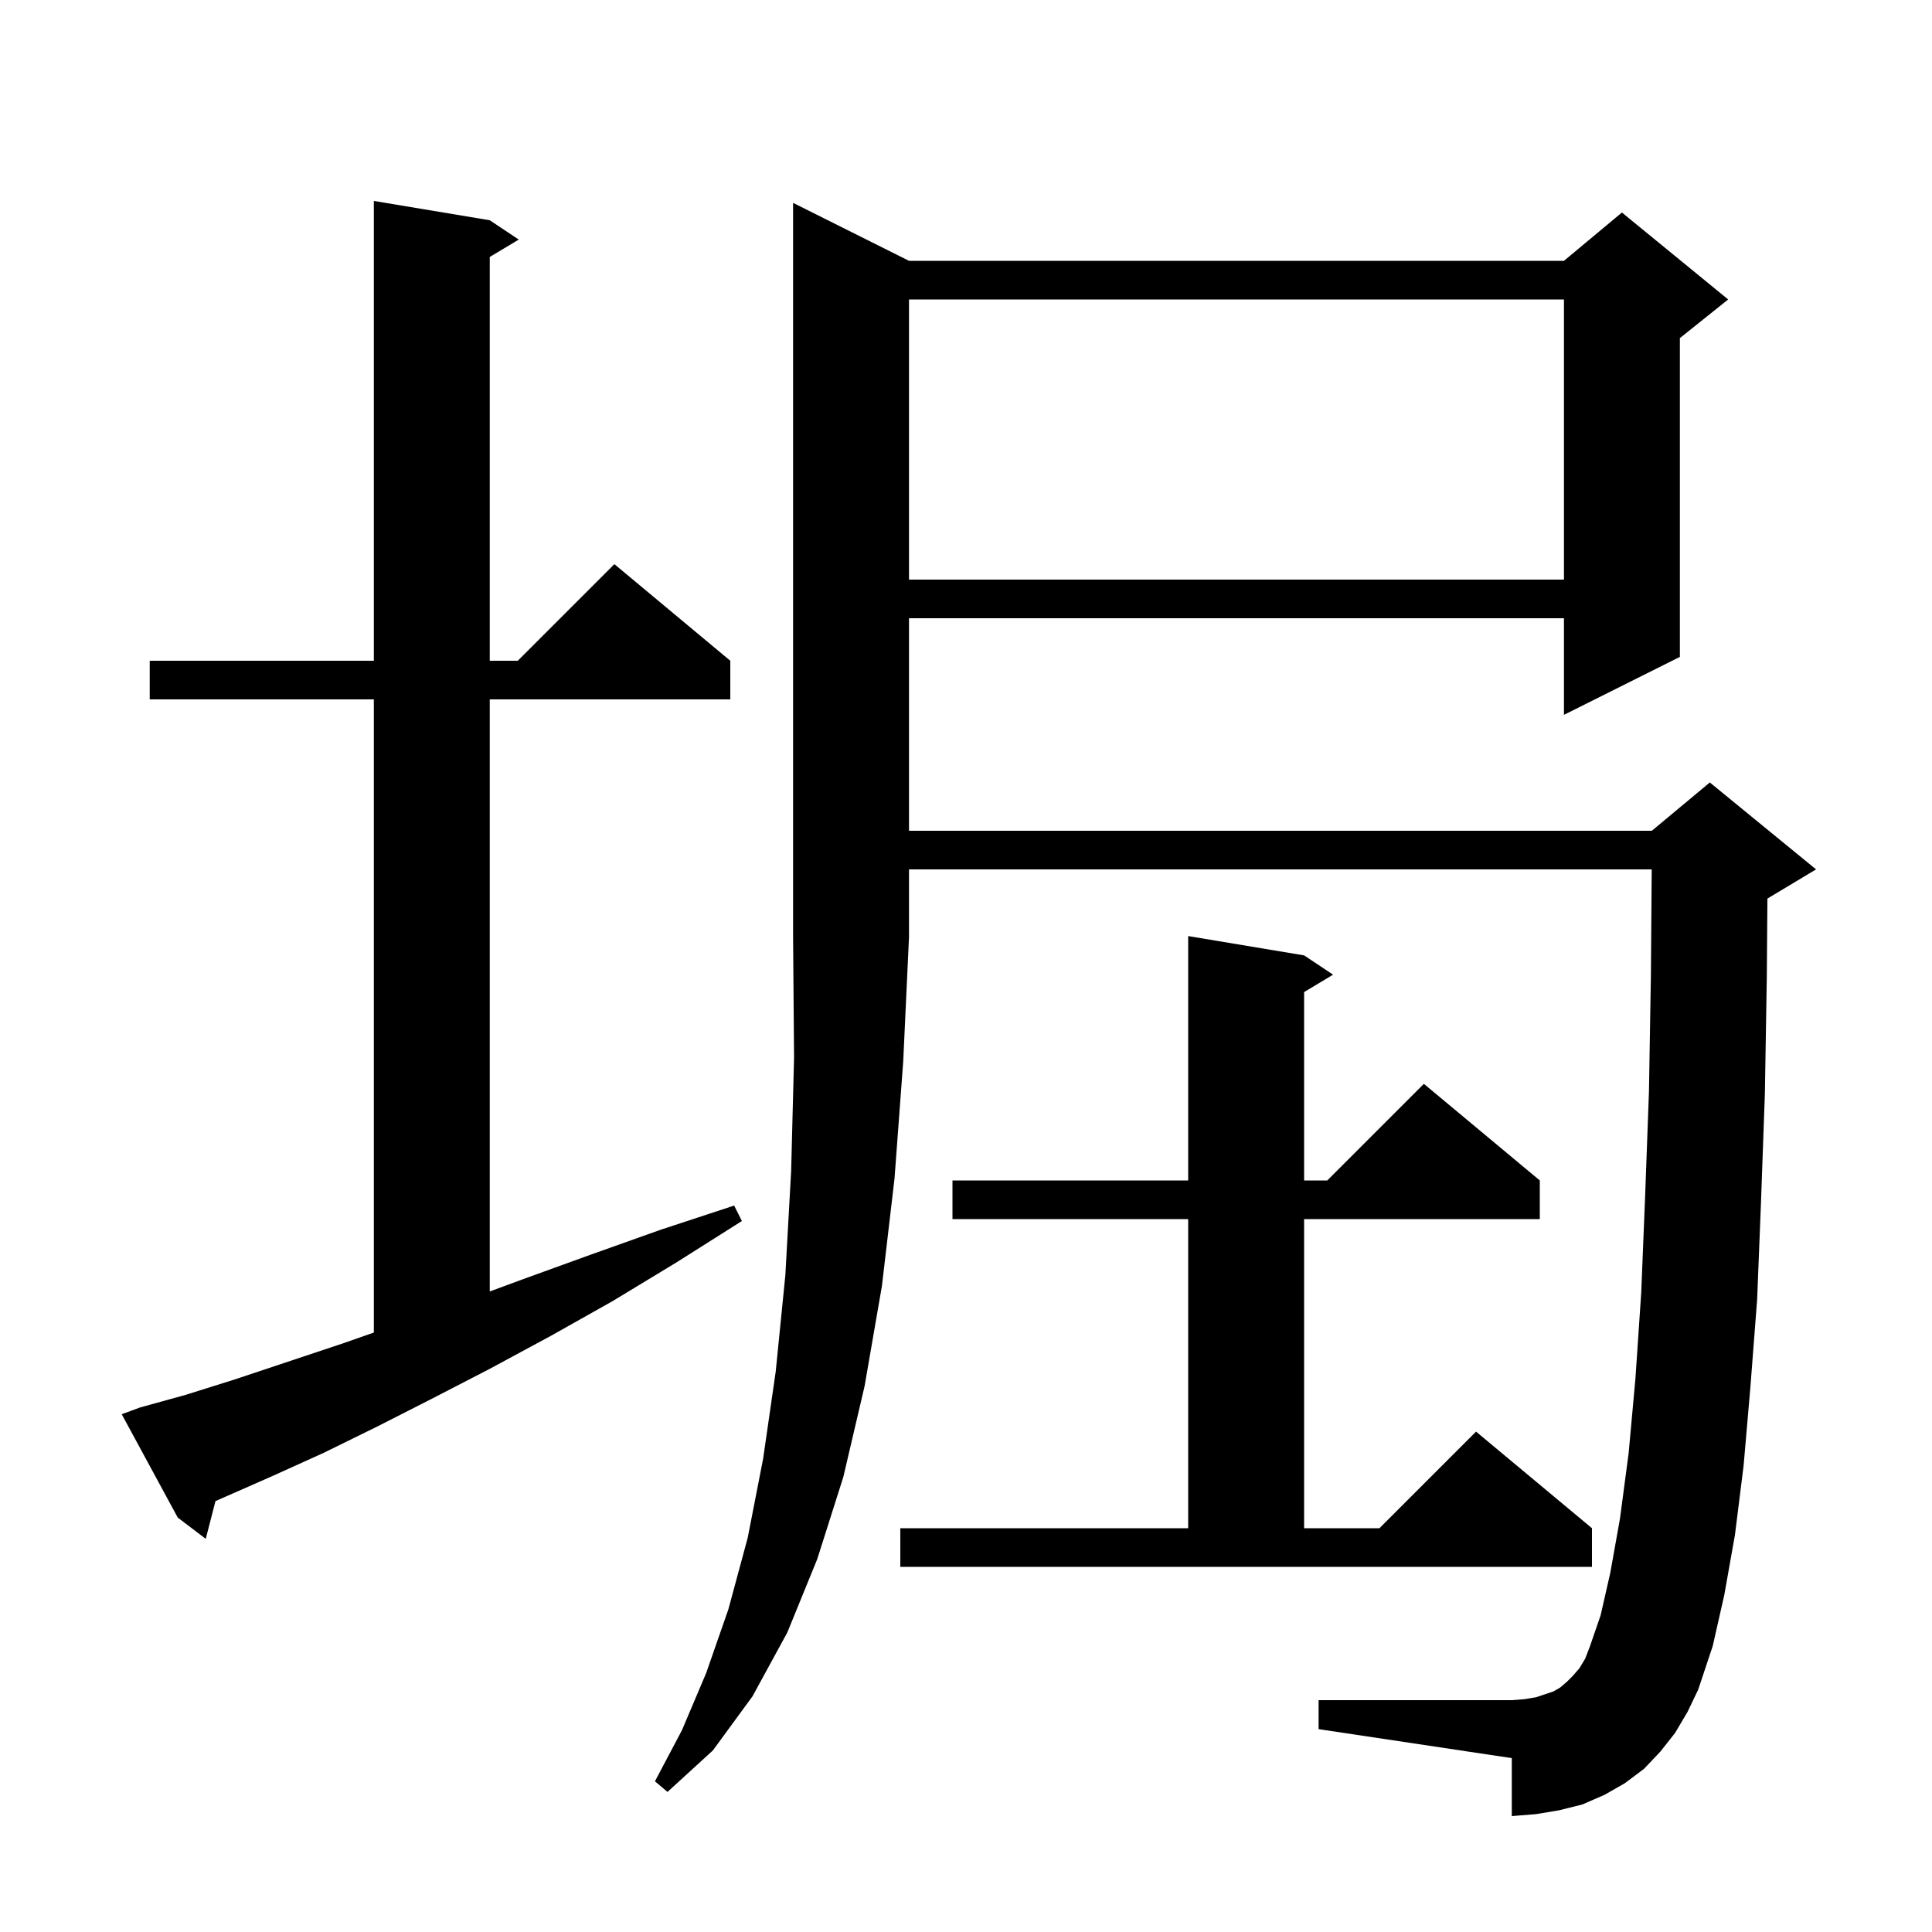 <svg xmlns="http://www.w3.org/2000/svg" xmlns:xlink="http://www.w3.org/1999/xlink" version="1.1" baseProfile="full" viewBox="0 0 200 200" width="200" height="200"><g fill="currentColor"><path d="M 94.1 27.0 L 161.9 27.0 L 167.9 22.0 L 178.9 31.0 L 173.9 35.0 L 173.9 68.0 L 161.9 74.0 L 161.9 64.0 L 94.1 64.0 L 94.1 86.0 L 171.0 86.0 L 177.0 81.0 L 188.0 90.0 L 183.0 93.0 L 182.962 93.016 L 182.9 101.1 L 182.7 113.2 L 182.3 124.4 L 181.9 134.5 L 181.2 143.6 L 180.5 151.7 L 179.6 158.9 L 178.5 165.1 L 177.3 170.4 L 175.8 174.9 L 174.7 177.2 L 173.4 179.4 L 171.9 181.3 L 170.2 183.1 L 168.2 184.6 L 166.1 185.8 L 163.8 186.8 L 161.4 187.4 L 159.0 187.8 L 156.5 188.0 L 156.5 182.0 L 136.5 179.0 L 136.5 176.0 L 156.5 176.0 L 157.8 175.9 L 159.0 175.7 L 160.8 175.1 L 161.5 174.7 L 162.2 174.1 L 162.8 173.5 L 163.5 172.7 L 164.1 171.7 L 164.6 170.4 L 165.7 167.2 L 166.7 162.8 L 167.7 157.2 L 168.6 150.4 L 169.3 142.7 L 169.9 133.8 L 170.3 123.9 L 170.7 113.0 L 170.9 101.0 L 170.985 90.0 L 94.1 90.0 L 94.1 97.0 L 93.5 109.9 L 92.6 122.0 L 91.3 133.1 L 89.5 143.5 L 87.3 152.9 L 84.6 161.4 L 81.5 169.0 L 77.9 175.6 L 73.8 181.2 L 69.1 185.5 L 67.8 184.4 L 70.6 179.1 L 73.1 173.2 L 75.4 166.6 L 77.4 159.2 L 79.0 151.0 L 80.3 142.0 L 81.3 132.0 L 81.9 121.2 L 82.2 109.5 L 82.1 97.0 L 82.1 21.0 Z M 93.2 158.2 L 123.0 158.2 L 123.0 126.2 L 98.6 126.2 L 98.6 122.2 L 123.0 122.2 L 123.0 96.9 L 135.0 98.9 L 138.0 100.9 L 135.0 102.7 L 135.0 122.2 L 137.4 122.2 L 147.4 112.2 L 159.4 122.2 L 159.4 126.2 L 135.0 126.2 L 135.0 158.2 L 142.8 158.2 L 152.8 148.2 L 164.8 158.2 L 164.8 162.2 L 93.2 162.2 Z M 14.5 145.7 L 19.2 144.4 L 24.3 142.8 L 35.4 139.1 L 38.7 137.945 L 38.7 72.4 L 15.5 72.4 L 15.5 68.4 L 38.7 68.4 L 38.7 20.8 L 50.7 22.8 L 53.7 24.8 L 50.7 26.6 L 50.7 68.4 L 53.6 68.4 L 63.6 58.4 L 75.6 68.4 L 75.6 72.4 L 50.7 72.4 L 50.7 133.692 L 54.2 132.4 L 61.1 129.9 L 68.4 127.3 L 76.0 124.8 L 76.8 126.4 L 70.0 130.7 L 63.4 134.7 L 57.0 138.3 L 50.7 141.7 L 44.7 144.8 L 39.0 147.7 L 33.5 150.4 L 28.2 152.8 L 23.2 155.0 L 22.305 155.392 L 21.3 159.3 L 18.4 157.1 L 12.6 146.4 Z M 94.1 31.0 L 94.1 60.0 L 161.9 60.0 L 161.9 31.0 Z "/></g></svg>
